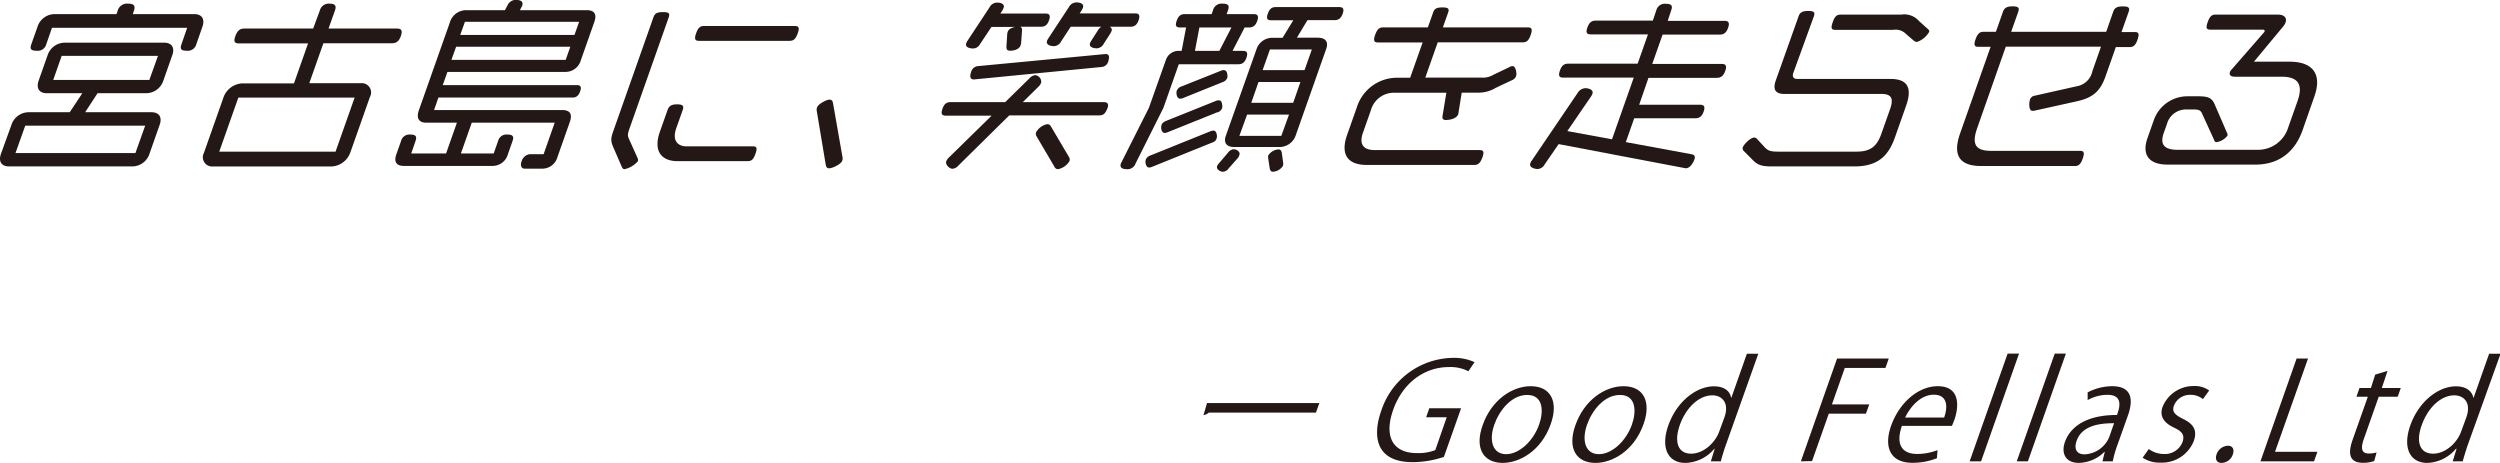 <svg xmlns="http://www.w3.org/2000/svg" viewBox="0 0 437.72 81.05" width="437.72" height="81.05"><defs><style>.cls-1{fill:#231815;}</style></defs><g id="レイヤー_2" data-name="レイヤー 2"><g id="header"><path class="cls-1" d="M23.17,29.14H1.6c-1.35,0-1.91-.86-1.43-2.21L2,21.87a3.2,3.2,0,0,1,3-2.22h7.21l2.2-3.33H8.2c-1.34,0-1.9-.87-1.43-2.21L8.33,9.68a3.2,3.2,0,0,1,3-2.21h17.4c1.35,0,1.91.87,1.43,2.21L28.6,14.11a3.18,3.18,0,0,1-3,2.21H17.08l-2.17,3.33H26.52c1.35,0,1.91.87,1.43,2.22l-1.78,5.06A3.19,3.19,0,0,1,23.17,29.14ZM25.42,22h-21L2.71,26.8h21ZM32.66,8.88c-1,0-1.16-.35-.89-1.12l1-2.89H9.1l-1,2.89A1.55,1.55,0,0,1,6.37,8.88c-1,0-1.16-.35-.89-1.12L6.57,4.68a3.17,3.17,0,0,1,3-2.21H20.4l.2-.58A1.7,1.7,0,0,1,22.45.64c1.06,0,1.27.42,1,1.25l-.2.58H34c1.35,0,1.91.86,1.44,2.21L34.37,7.76A1.55,1.55,0,0,1,32.66,8.88Zm-5,.9H10.8L9.32,14H26.15Z"/><path class="cls-1" d="M68.62,7.57h-12l-2.47,7h9A1.63,1.63,0,0,1,64.76,17l-3.44,9.75a3.7,3.7,0,0,1-3.25,2.4H37.27a1.63,1.63,0,0,1-1.56-2.4L39.15,17a3.68,3.68,0,0,1,3.25-2.4h9.07l2.47-7H41.85c-.74,0-1-.29-.65-1.25S42,5,42.74,5H54.83L56,1.83A1.62,1.62,0,0,1,57.72.64c1,0,1.2.42.93,1.19L57.52,5h12c.74,0,1,.32.67,1.29S69.36,7.57,68.62,7.57Zm-6.53,9.52H41.73l-3.34,9.46H58.75Z"/><path class="cls-1" d="M94.86,29.53h-3c-.55,0-.81-.51-.54-1.28A1.74,1.74,0,0,1,92.74,27h2.44l1.94-5.52H82.6l-1.9,5.39h5.74l.77-2.18a1.5,1.5,0,0,1,1.65-1.13c1,0,1.14.39.88,1.13L88.93,27a2.79,2.79,0,0,1-2.78,2.05H70.73c-1.34,0-1.8-.71-1.33-2.05l.82-2.31a1.5,1.5,0,0,1,1.64-1.13c1,0,1.15.39.89,1.13L72,26.87H78.1L80,21.48H74.62c-1.35,0-1.75-.86-1.27-2.21L78.74,4a3,3,0,0,1,2.83-2.22H88.4l.44-.8a1.59,1.59,0,0,1,1.5-1c.61,0,1.37.19,1.1,1l-.41.8h11.7c1.35,0,1.8.71,1.33,2.06l-2.36,6.7a2.79,2.79,0,0,1-2.78,2.05H78.34l-.82,2.31H101c.64,0,.86.29.58,1.09s-.71,1.09-1.35,1.09H76.76L76,19.27H98.45c1.34,0,1.8.7,1.33,2.05l-2.17,6.16A2.76,2.76,0,0,1,94.86,29.53Zm5-21.35h-20l-.82,2.3h20Zm1.54-4.36h-20l-.82,2.3h20Z"/><path class="cls-1" d="M109.36,29.62c-.26,0-.36-.16-.48-.38l-1.5-3.46c-.53-1.22-.41-1.67.09-3.08L114.4,3.05c.24-.68.59-.93,1.68-.93s1.22.25,1,.93l-6.75,19.14c-.43,1.21-.52,1.47-.17,2.21l1.44,3.2a.91.91,0,0,1,.1.61A4.31,4.31,0,0,1,109.36,29.62Zm21.53-1.41H118.54c-2.31,0-4.32-1.37-3-5.16l1.34-3.78c.23-.64.59-1,1.65-1s1.25.29,1,1l-1.12,3.17c-.83,2.34.45,3.18,1.73,3.18H131.8c.64,0,.85.22.48,1.28S131.56,28.21,130.89,28.21Zm7.36-21.06H122.38c-.64,0-.87-.26-.5-1.31s.74-1.29,1.42-1.29h15.86c.65,0,.88.26.51,1.29S138.92,7.15,138.25,7.15Z"/><path class="cls-1" d="M146.24,29.14c-1.15.55-1.55.39-1.66-.28L143,19.4c-.1-.64.22-1.09,1.28-1.64s1.47-.35,1.57.29l1.66,9.46C147.65,28.15,147.32,28.63,146.24,29.14Z"/><path class="cls-1" d="M192.45,20.2H176.71L167.79,29a1.5,1.5,0,0,1-1,.55c-.58,0-1.31-.74-1.11-1.32a2,2,0,0,1,.51-.7l7.43-7.28h-8c-.7,0-.92-.29-.61-1.19s.74-1.18,1.45-1.18H176l4.22-4.14a1.64,1.64,0,0,1,1-.58,1.16,1.16,0,0,1,1.07,1.35,2.07,2.07,0,0,1-.51.71l-2.7,2.66h14.14c.71,0,1,.32.64,1.18S193.16,20.2,192.45,20.2ZM182.25,4.68h-3.62c.25.1.35.35.31.74l-.15,2.08a2.72,2.72,0,0,1-.1.45c-.25.71-1.19.93-1.8.93s-.7-.29-.67-.83L176.35,6a1.66,1.66,0,0,1,.08-.41c.15-.42.54-.71,1.3-.87h-4.14l-2,3a1.38,1.38,0,0,1-1.23.77c-.58,0-1.43-.22-1.18-.93a2.67,2.67,0,0,1,.21-.41l3.85-5.84a1.53,1.53,0,0,1,1.33-.86c.61,0,1.4.22,1.15.93a2.63,2.63,0,0,1-.22.45l-.35.54h7.91c.68,0,.92.32.61,1.19S182.92,4.68,182.25,4.68Zm10.59,7.05-22.31,2.18c-.8,0-.71-.7-.49-1.34a1.36,1.36,0,0,1,1.25-1l22.26-2.11c.51,0,.74.25.57,1a2.92,2.92,0,0,0-.07.29A1.32,1.32,0,0,1,192.84,11.73Zm-7.59,17.89a.66.66,0,0,1-.62-.41l-3.13-5.32a.89.89,0,0,1-.09-.74,2.92,2.92,0,0,1,1.94-1.41.71.71,0,0,1,.66.41l3.15,5.33a.83.83,0,0,1,.09.73A3,3,0,0,1,185.25,29.62ZM197.93,4.68h-3.66a.57.57,0,0,1,.33.8,2.4,2.4,0,0,1-.2.39l-1.15,1.79a1.43,1.43,0,0,1-1.24.8c-.58,0-1.4-.22-1.15-.93a4,4,0,0,1,.21-.41l1.14-1.77a1.85,1.85,0,0,1,.62-.67h-5.36l-1.72,2.63a1.42,1.42,0,0,1-1.24.77c-.57,0-1.42-.23-1.18-.93,0-.13.13-.26.21-.42l3.59-5.45a1.53,1.53,0,0,1,1.34-.86c.61,0,1.39.22,1.14.93a2.63,2.63,0,0,1-.22.45l-.35.54h9.71c.67,0,.91.32.61,1.19S198.6,4.68,197.93,4.68Z"/><path class="cls-1" d="M216.81,11.25H206.39l-2.69,7.63-4.88,9.75a1.47,1.47,0,0,1-1.4,1c-.67,0-1.46-.13-1.17-1l4.91-9.75,3-8.46a2.35,2.35,0,0,1,2-1.51h.73l.78-4.1h-1.06c-.67,0-.89-.29-.59-1.16s.74-1.18,1.41-1.18h4.72l.23-.67A1.56,1.56,0,0,1,214.1.64c1,0,1.18.39.91,1.16l-.24.67h4.75c.67,0,.91.32.61,1.18s-.76,1.16-1.44,1.16h-.77l-2.12,4.1h1.83c.67,0,.91.32.61,1.19S217.48,11.25,216.81,11.25ZM212.14,25l-10.4,4.2a1.32,1.32,0,0,1-.56.13c-.54,0-.73-.93-.56-1.41a1.33,1.33,0,0,1,.83-.71L211.89,23a1.32,1.32,0,0,1,.56-.13c.32,0,.52.23.6.74a1.33,1.33,0,0,1-.05.67C212.88,24.66,212.59,24.85,212.14,25Zm1-5.35-8.67,3.49a1.35,1.35,0,0,1-.56.13c-.55,0-.71-.9-.53-1.41.11-.32.37-.51.83-.71l8.62-3.46a1.35,1.35,0,0,1,.56-.13c.32,0,.51.19.59.71a1.49,1.49,0,0,1,0,.67A1.29,1.29,0,0,1,213.13,19.69ZM214,14.4l-6.81,2.75a1.35,1.35,0,0,1-.56.13c-.57,0-.76-.93-.58-1.44a1.33,1.33,0,0,1,.83-.71l6.83-2.72a1.28,1.28,0,0,1,.55-.13c.32,0,.54.19.62.7a1.62,1.62,0,0,1,0,.68A1.34,1.34,0,0,1,214,14.4Zm-4-9.59-.78,4.1h4.27l2.12-4.1Zm6.7,22.89-1.59,1.8a1.3,1.3,0,0,1-1,.57c-.48,0-1.22-.45-1-1a1.5,1.5,0,0,1,.34-.51L215,26.74a1.41,1.41,0,0,1,1-.61c.51,0,1.22.45,1,1A1.63,1.63,0,0,1,216.71,27.7ZM233.64,3.53h-4.72L227.07,6.6h3.65c1.32,0,1.95.68,1.47,2l-5.34,15.14a3,3,0,0,1-2.9,2H216.1c-1.32,0-1.93-.71-1.46-2L220,8.62a2.91,2.91,0,0,1,2.89-2h1.67l1.88-3.07h-3.88c-.67,0-.89-.29-.58-1.16s.72-1.15,1.4-1.15h11.09c.67,0,.92.29.62,1.15S234.31,3.53,233.64,3.53Zm-7.95,16.54h-7.34L217,23.79h7.34Zm2-5.71h-7.34L219.08,18h7.34Zm2-5.7h-7.34l-1.28,3.62h7.34ZM222.9,30.07c-.36,0-.53-.22-.59-.61l-.26-1.73a1.23,1.23,0,0,1,0-.51,2.33,2.33,0,0,1,1.79-1.06c.35,0,.53.23.59.61l.24,1.76a1.1,1.1,0,0,1-.05.52A2.23,2.23,0,0,1,222.9,30.07Z"/><path class="cls-1" d="M266.64,7.41H251.73l-2.18,6.18h9.88a3.6,3.6,0,0,0,2.07-.51l2.74-1.31a1.37,1.37,0,0,1,.58-.2c.58,0,.8,1.29.62,1.8a1.36,1.36,0,0,1-.8.71l-2.77,1.31a5.8,5.8,0,0,1-3.15.83h-2.79l-.57,3.53a.92.92,0,0,1-.05.26c-.28.77-1.5,1-2.11,1s-.71-.26-.62-.77l.66-4h-9a4.17,4.17,0,0,0-4.21,3.05l-1.39,3.94c-.65,1.83-.15,3.05,2.1,3.05h18.3c.64,0,.89.22.52,1.25s-.76,1.35-1.43,1.35H239.33c-3.72,0-4.55-2.18-3.48-5.23l1.71-4.84a7.38,7.38,0,0,1,7-5.2h2.34l2.19-6.18h-7.86c-.61,0-.83-.29-.46-1.32s.75-1.31,1.39-1.31H250l.92-2.6c.21-.61.51-.9,1.63-.9s1.21.29,1,.9l-.92,2.6h14.91c.61,0,.83.29.47,1.31S267.28,7.41,266.64,7.41Z"/><path class="cls-1" d="M296.47,28.37c-.43.77-.83,1.09-1.34,1.09L272.9,25.23l-2.45,3.56a1.48,1.48,0,0,1-1.21.8c-.64,0-1.55-.32-1.3-1a1.62,1.62,0,0,1,.26-.48l8-11.8a1.69,1.69,0,0,1,1.36-.87c.61,0,1.51.29,1.25,1a2.4,2.4,0,0,1-.28.51l-4.11,6,7.82,1.44,3.81-10.8H273.72c-.71,0-.92-.29-.6-1.22s.75-1.22,1.46-1.22h12.15l1.81-5.13h-10c-.71,0-.93-.29-.61-1.19s.75-1.22,1.46-1.22h10L290,1.8A1.54,1.54,0,0,1,291.72.67c1,0,1.15.39.89,1.13L292,3.65h9.94c.7,0,.94.33.63,1.22s-.77,1.19-1.48,1.19H291.1l-1.81,5.13h12.15c.71,0,.95.32.63,1.22s-.78,1.22-1.49,1.22H288.63L287,18.34h10.65c.7,0,.94.32.64,1.19s-.77,1.18-1.48,1.18H286.13l-1.47,4.17L296.13,27c.54.09.74.35.53.93A2.53,2.53,0,0,1,296.47,28.37Z"/><path class="cls-1" d="M324.64,29.14H310.28c-1.76,0-2.52-.22-3.39-1.12l-1.56-1.57a.61.61,0,0,1-.18-.67c.2-.55,1.37-1.7,2-1.7a.69.69,0,0,1,.49.25L309,25.81c.57.58,1,.74,2.31.74H325c2.44,0,3.6-.84,4.41-3.15l1.52-4.29c.65-1.86.26-2.66-1.5-2.66h-17c-1.54,0-2.08-.74-1.52-2.34l4-11.26c.23-.64.62-.93,1.68-.93s1.22.26,1,.93L314,12.73c-.25.7,0,1.09.7,1.09H331c2.95,0,3.86,1.51,2.74,4.68l-1.91,5.42C330.66,27.35,328.75,29.14,324.64,29.14Zm11-21.8a.89.89,0,0,1-.59-.25L333.77,6a2.58,2.58,0,0,0-2.33-.77H321.35c-.68,0-.84-.26-.46-1.35s.75-1.32,1.39-1.32h10.58A3.42,3.42,0,0,1,336,3.69l1.54,1.38c.2.16.3.32.22.54A4,4,0,0,1,335.67,7.34Z"/><path class="cls-1" d="M372.87,8.24h-2.41l-1.81,5.13c-.91,2.6-2.22,3.75-5,4.36l-7.54,1.67a1,1,0,0,1-.27,0c-.64,0-.61-1.38-.4-2a1,1,0,0,1,.8-.64l7.39-1.66a3.36,3.36,0,0,0,2.72-2.63l1.51-4.3H351.19l-5,14.24c-1,2.82-.34,4,2.42,4H364.2c.64,0,.83.29.47,1.32s-.73,1.34-1.41,1.34H346.91c-3.91,0-5.05-1.95-3.71-5.74l5.33-15.13h-2.18c-.61,0-.82-.29-.46-1.31s.75-1.32,1.39-1.32h2.18l1.24-3.53c.22-.6.62-.93,1.68-.93s1.21.29,1,.93l-1.25,3.53h16.64L370,2.05c.24-.67.65-.93,1.71-.93s1.21.29,1,.93l-1.26,3.56h2.34c.61,0,.84.26.47,1.32S373.51,8.24,372.87,8.24Z"/><path class="cls-1" d="M394.88,28.82H379.5c-3.12,0-4.57-1.6-3.5-4.65L377.12,21A6.23,6.23,0,0,1,383,16.86h1.9c1.76,0,2.39.29,2.88,1.45L390,23.44a.84.84,0,0,1,0,.32,3,3,0,0,1-1.87,1.12.41.41,0,0,1-.45-.35l-2.14-4.68c-.23-.52-.59-.68-1.36-.68H382.8a3.43,3.43,0,0,0-3.38,2.5l-.57,1.61c-.69,1.95,0,2.95,2.43,2.95h13.94a5.54,5.54,0,0,0,5.42-3.92l1.64-4.64c1-2.86.11-4.24-2.8-4.24H391.3c-.8,0-1-.35-.87-.8a1.25,1.25,0,0,1,.29-.45l5.59-6.41a.65.65,0,0,0,.19-.26c.07-.19-.05-.32-.34-.32H387c-.64,0-.84-.25-.46-1.31s.72-1.32,1.39-1.32h10.93c1.09,0,1.6.58,1.31,1.38a2.41,2.41,0,0,1-.45.74l-5.08,6.12h6.22c4.43,0,5.63,2.51,4.37,6.06l-2.1,6C401.83,26.48,399.15,28.82,394.88,28.82Z"/><path class="cls-1" d="M211.33,70.57H231l-.59,1.67H211.64a1.74,1.74,0,0,1-.92.45Z"/><path class="cls-1" d="M252.81,80a17.59,17.59,0,0,1-5.44.92c-7.05,0-6.87-5.26-5.53-9a13.4,13.4,0,0,1,12.46-9.26,8.57,8.57,0,0,1,3.88.75L257.09,65a6.83,6.83,0,0,0-3.42-.73c-4.24,0-8.06,2.73-9.74,7.49s0,7.57,4.15,7.57a8.29,8.29,0,0,0,3.22-.52l2-5.75H249.7l.55-1.58h5.57Z"/><path class="cls-1" d="M271.52,74.24c-1.69,4.79-5.56,6.81-8.41,6.81-3.3,0-5-2.47-3.51-6.62,1.54-4.38,5.13-6.81,8.41-6.81C271.52,67.62,272.91,70.31,271.52,74.24Zm-4.12-5.09c-2.78,0-4.9,2.73-5.77,5.21-1,2.85-.24,5.16,2.07,5.16s4.77-2.31,5.79-5.21C270.3,72,270.21,69.15,267.4,69.15Z"/><path class="cls-1" d="M287.77,74.24c-1.69,4.79-5.56,6.81-8.42,6.81-3.3,0-5-2.47-3.51-6.62,1.55-4.38,5.14-6.81,8.42-6.81C287.77,67.62,289.16,70.31,287.77,74.24Zm-4.13-5.09c-2.78,0-4.9,2.73-5.77,5.21-1,2.85-.24,5.16,2.07,5.16s4.78-2.31,5.8-5.21C286.55,72,286.45,69.15,283.64,69.15Z"/><path class="cls-1" d="M302.29,77.59c-.37,1-.77,2.31-1,3.18h-1.74l.67-2.19h-.07a6.83,6.83,0,0,1-5.06,2.47c-3,0-4.38-2.56-3-6.53,1.53-4.33,5-6.88,8-6.88,1.89,0,2.84.92,3,2h.05l2.72-7.71h2Zm-.36-4.53c.9-2.57-.46-3.84-2.11-3.84-2.43,0-4.67,2.26-5.71,5.21-.95,2.71-.49,5,2,5,2.12,0,4.19-1.86,4.92-3.91Z"/><path class="cls-1" d="M315.31,80.77l6.34-18h9.05l-.58,1.65H323l-2.25,6.39h6.53l-.58,1.62H320.2l-2.93,8.3Z"/><path class="cls-1" d="M339.13,80.23a11.57,11.57,0,0,1-4.32.8c-3.75,0-5.05-2.64-3.7-6.48,1.42-4,4.71-6.93,8.17-6.93,4,0,3.7,3.63,2.91,5.87-.16.45-.3.78-.43,1.08H333c-1.23,3.56.32,4.91,2.63,4.91a9.7,9.7,0,0,0,3.61-.67Zm1.26-7.12c.64-1.74.7-4-1.82-4-2.36,0-4.18,2.24-5,4Z"/><path class="cls-1" d="M346.86,80.77h-2l6.65-18.86h2Z"/><path class="cls-1" d="M355.06,80.77h-1.95l6.65-18.86h1.95Z"/><path class="cls-1" d="M370.81,77.71a19.5,19.5,0,0,0-.89,3.06h-1.8l.4-1.65h-.07A6.57,6.57,0,0,1,364,81.05c-2.45,0-3.12-1.79-2.46-3.65,1.09-3.09,4.37-4.76,9.12-4.74.38-1.08,1.25-3.53-1.68-3.53a7.21,7.21,0,0,0-3.46.92V68.7a9.44,9.44,0,0,1,4.29-1.08c3.63,0,3.67,2.57,2.77,5.11Zm-.66-3.61c-2.43,0-5.6.35-6.55,3.07-.58,1.64.19,2.38,1.37,2.38a4.9,4.9,0,0,0,4.32-3Z"/><path class="cls-1" d="M385.71,69.88a3.4,3.4,0,0,0-2.23-.75A3,3,0,0,0,380.64,71c-.4,1.1.15,1.62,1.55,2.33,1.78.85,2.6,1.93,1.92,3.87A6,6,0,0,1,378.22,81a5.23,5.23,0,0,1-3.07-.87l1.08-1.51a4.49,4.49,0,0,0,2.59.87,3.31,3.31,0,0,0,3.3-2.07c.43-1.2,0-1.86-1.48-2.55-1.86-.87-2.55-2.07-2-3.63a5.84,5.84,0,0,1,5.49-3.65,4.28,4.28,0,0,1,2.67.78Z"/><path class="cls-1" d="M388.09,79.57a2.2,2.2,0,0,1,2-1.53c.82,0,1.16.63.85,1.53A2.13,2.13,0,0,1,389,81.05C388.06,81.05,387.82,80.35,388.09,79.57Z"/><path class="cls-1" d="M405.16,80.77h-9.38l6.33-18h2L398.33,79.1h7.42Z"/><path class="cls-1" d="M415.87,65.59l2.16-.66-1,3h3.32l-.54,1.53h-3.32l-2.62,7.42c-.57,1.63-.39,2.52.86,2.52a4.71,4.71,0,0,0,1.38-.18l-.41,1.5a5.79,5.79,0,0,1-2,.31c-3.11,0-2.21-2.83-1.73-4.19l2.61-7.38h-2l.54-1.53h2Z"/><path class="cls-1" d="M432.19,77.59c-.36,1-.76,2.31-1,3.18h-1.75l.68-2.19H430A6.84,6.84,0,0,1,425,81.05c-3,0-4.37-2.56-3-6.53,1.53-4.33,5-6.88,8-6.88,1.89,0,2.84.92,3.05,2h.05l2.72-7.71h2Zm-.36-4.53c.91-2.57-.46-3.84-2.11-3.84-2.42,0-4.66,2.26-5.7,5.21-1,2.71-.5,5,2,5,2.12,0,4.19-1.86,4.91-3.91Z"/></g></g></svg>